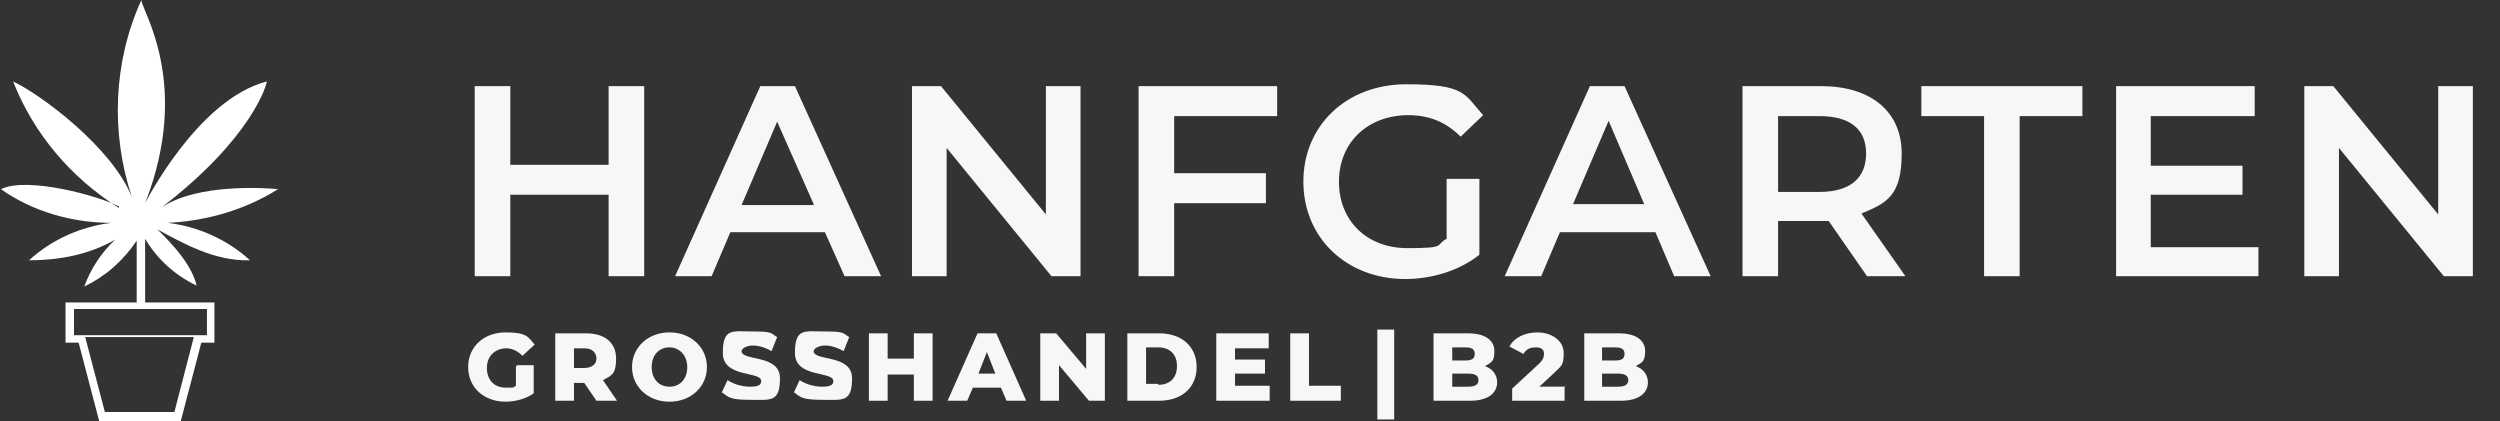<?xml version="1.0" encoding="UTF-8"?>
<svg id="Ebene_1" data-name="Ebene 1" xmlns="http://www.w3.org/2000/svg" version="1.1" viewBox="0 0 267 45">
  <rect x="0" y="0" width="267" height="45" fill="#333333" stroke="none"/>
  <defs>
    <style>
      .cls-1 {
        fill-rule: evenodd;
      }

      .cls-1, .cls-2, .cls-3 {
        stroke-width: 0px;
      }

      .cls-1, .cls-3 {
        fill: #fff;
      }

      .cls-4 {
        isolation: isolate;
      }

      .cls-2 {
        fill: #f7f7f7;
      }
    </style>
  </defs>
  <g id="Komponente_1_1" data-name="Komponente 1 1">
    <g class="cls-4">
      <path class="cls-2" d="M68.8,9.2v20.3h-3.8v-8.7h-10.5v8.7h-3.8V9.2h3.8v8.4h10.5v-8.4h3.8Z"/>
      <path class="cls-2" d="M88.1,24.8h-10.1l-2,4.7h-3.9l9.1-20.3h3.7l9.2,20.3h-3.9l-2.1-4.7ZM86.9,21.8l-3.9-8.8-3.8,8.9h7.7Z"/>
      <path class="cls-2" d="M115.4,9.2v20.3h-3.1l-11.2-13.7v13.7h-3.7V9.2h3.1l11.2,13.7v-13.7h3.7Z"/>
      <path class="cls-2" d="M125.4,12.4v6.1h9.8v3.2h-9.8v7.8h-3.8V9.2h14.8v3.2h-11Z"/>
      <path class="cls-2" d="M154.4,19.1h3.6v8.1c-2.1,1.7-5.1,2.6-7.9,2.6-6.3,0-10.9-4.4-10.9-10.4s4.6-10.4,11-10.4,6.2,1.1,8.2,3.3l-2.4,2.3c-1.6-1.6-3.4-2.3-5.6-2.3-4.3,0-7.4,2.9-7.4,7.1s3,7.1,7.3,7.1,2.9-.3,4.2-1v-6.4h0Z"/>
      <path class="cls-2" d="M176.8,24.8h-10.2l-2,4.7h-3.9l9.1-20.3h3.7l9.2,20.3h-3.9l-2-4.7ZM175.6,21.8l-3.8-8.9-3.8,8.9h7.6Z"/>
      <path class="cls-2" d="M199.4,29.5l-4.1-5.9h-5.4v5.9h-3.8V9.2h8.4c5.3,0,8.6,2.7,8.6,7.2s-1.6,5.3-4.3,6.4l4.7,6.7h-4.1ZM194.3,12.4h-4.4v8.1h4.4c3.3,0,5-1.5,5-4.1s-1.7-4-5-4Z"/>
      <path class="cls-2" d="M211.9,12.4h-6.7v-3.2h17.2v3.2h-6.7v17.1h-3.8V12.4Z"/>
      <path class="cls-2" d="M241.2,26.3v3.2h-15.2V9.2h14.8v3.2h-11.1v5.3h9.8v3.1h-9.8v5.6h11.5Z"/>
      <path class="cls-2" d="M264.1,9.2v20.3h-3.1l-11.2-13.7v13.7h-3.7V9.2h3.1l11.2,13.7v-13.7h3.7Z"/>
    </g>
  </g>
  <g id="Bildmaterial_6" data-name="Bildmaterial 6">
    <path id="Pfad_49" data-name="Pfad 49" class="cls-1" d="M22.1,33v2.8H7.9v-2.8h14.2ZM18.6,44h-7.4l-2.1-8h11.6l-2.1,8.1h0ZM12.6,22c-1.9-1-9.6-3.2-12.5-1.8,3.4,2.4,7.6,3.6,11.8,3.6-3.3.4-6.4,1.8-8.8,4,3.2,0,6.4-.6,9.2-2.2-1.5,1.4-2.6,3.1-3.3,5,2.3-1.1,4.2-2.8,5.6-4.9v6.6h-7.6v4.3h1.4l2.2,8.4h8.7l2.2-8.4h1.4v-4.3h-7.4v-6.8c1.3,2.2,3.2,3.9,5.5,5-.6-2.7-3.8-5.6-4.2-6,2.8,1.5,6.1,3.4,9.9,3.3-2.4-2.2-5.5-3.6-8.8-4,4.2-.2,8.3-1.4,11.8-3.6-1-.1-8.6-.7-12.5,2,9.9-7.6,11.3-13.3,11.3-13.5-7.4,1.9-13,13-13,13C20.5,8.9,15.1,1.1,15.1,0c-3,6.6-3.3,14.2-1,21.1C12,15.7,4.2,10,1.4,8.7c2.2,5.6,6.2,10.3,11.3,13.5v-.2Z"/>
  </g>
  <g id="c">
    <g class="cls-4">
      <path class="cls-3" d="M553.9,77.3v17.5h-3.3v-7.5h-9.1v7.5h-3.3v-17.5h3.3v7.3h9.1v-7.3s3.3,0,3.3,0Z"/>
      <path class="cls-3" d="M570.5,90.8h-8.7l-1.7,4.1h-3.4l7.9-17.5h3.2l7.9,17.5h-3.4l-1.8-4.1h0ZM569.5,88.2l-3.4-7.6-3.3,7.7h6.6q0,0,0,0Z"/>
      <path class="cls-3" d="M594.1,77.3v17.5h-2.7l-9.7-11.8v11.8h-3.2v-17.5h2.7l9.7,11.8v-11.8h3.2Z"/>
      <path class="cls-3" d="M602.7,80.1v5.3h8.5v2.8h-8.5v6.7h-3.3v-17.5h12.8v2.8h-9.5Z"/>
      <path class="cls-3" d="M627.8,85.9h3.1v7c-1.8,1.5-4.4,2.2-6.8,2.2-5.4,0-9.4-3.8-9.4-9s4-9,9.5-9,5.3.9,7.1,2.8l-2.1,2c-1.4-1.4-2.9-2-4.8-2-3.7,0-6.4,2.5-6.4,6.1s2.6,6.1,6.3,6.1,2.5-.3,3.6-.9v-5.5h0,0Z"/>
      <path class="cls-3" d="M647.1,90.8h-8.8l-1.7,4.1h-3.4l7.9-17.5h3.2l7.9,17.5h-3.4l-1.7-4.1h0ZM646.1,88.2l-3.3-7.7-3.3,7.7h6.6Z"/>
      <path class="cls-3" d="M666.6,94.8l-3.5-5.1h-4.7v5.1h-3.3v-17.5h7.3c4.6,0,7.4,2.3,7.4,6.2s-1.4,4.6-3.7,5.5l4.1,5.8h-3.6ZM662.2,80.1h-3.8v7h3.8c2.8,0,4.3-1.3,4.3-3.5s-1.5-3.5-4.3-3.5Z"/>
      <path class="cls-3" d="M677.4,80.1h-5.8v-2.8h14.8v2.8h-5.8v14.8h-3.3v-14.8h0Z"/>
      <path class="cls-3" d="M702.7,92.1v2.8h-13.1v-17.5h12.8v2.8h-9.6v4.6h8.5v2.7h-8.5v4.8h9.9c0,0,0,0,0,0Z"/>
      <path class="cls-3" d="M722.4,77.3v17.5h-2.7l-9.7-11.8v11.8h-3.2v-17.5h2.7l9.7,11.8v-11.8h3.2Z"/>
    </g>
  </g>
  <g>
    <path class="cls-3" d="M542,103.2h1.6v2.6c-.7.5-1.7.8-2.6.8-2,0-3.4-1.3-3.4-3.2s1.4-3.2,3.5-3.2,2.1.4,2.7,1.1l-1.1,1c-.4-.5-.9-.7-1.5-.7-1.1,0-1.8.7-1.8,1.8s.7,1.8,1.8,1.8.6,0,.9-.2v-1.7h0Z"/>
    <path class="cls-3" d="M548.3,104.8h-1v1.7h-1.8v-6.2h2.8c1.7,0,2.8.9,2.8,2.3s-.4,1.6-1.2,2l1.3,1.9h-1.9l-1.1-1.7ZM548.3,101.6h-1v1.8h1c.7,0,1.1-.3,1.1-.9s-.4-.9-1.1-.9Z"/>
    <path class="cls-3" d="M552.7,103.3c0-1.9,1.5-3.2,3.5-3.2s3.5,1.4,3.5,3.2-1.5,3.2-3.5,3.2-3.5-1.4-3.5-3.2ZM557.8,103.3c0-1.1-.7-1.8-1.7-1.8s-1.7.7-1.7,1.8.7,1.8,1.7,1.8,1.7-.7,1.7-1.8Z"/>
    <path class="cls-3" d="M561,105.9l.6-1.3c.6.4,1.3.6,2.1.6s1-.2,1-.5c0-1-3.5-.3-3.5-2.6s.9-2,2.7-2,1.6.2,2.3.5l-.5,1.3c-.6-.3-1.2-.5-1.7-.5s-1,.2-1,.6c0,.9,3.5.2,3.5,2.5s-.9,2-2.7,2-2-.3-2.6-.7h0Z"/>
    <path class="cls-3" d="M567.6,105.9l.6-1.3c.6.4,1.3.6,2.1.6s1-.2,1-.5c0-1-3.5-.3-3.5-2.6s.9-2,2.7-2,1.6.2,2.3.5l-.5,1.3c-.6-.3-1.2-.5-1.7-.5s-1,.2-1,.6c0,.9,3.5.2,3.5,2.5s-.9,2-2.7,2-2-.3-2.6-.7h0Z"/>
    <path class="cls-3" d="M580.6,100.2v6.2h-1.8v-2.4h-2.4v2.4h-1.8v-6.2h1.8v2.3h2.4v-2.3h1.8Z"/>
    <path class="cls-3" d="M586.9,105.2h-2.6l-.5,1.2h-1.8l2.7-6.2h1.7l2.7,6.2h-1.8l-.5-1.2ZM586.4,103.9l-.8-2-.8,2h1.6Z"/>
    <path class="cls-3" d="M596.5,100.2v6.2h-1.4l-2.7-3.3v3.3h-1.7v-6.2h1.4l2.7,3.3v-3.3h1.7Z"/>
    <path class="cls-3" d="M598.6,100.2h2.9c2.1,0,3.5,1.2,3.5,3.1s-1.4,3.1-3.5,3.1h-2.9v-6.2h0ZM601.5,105c1.1,0,1.8-.6,1.8-1.7s-.7-1.7-1.8-1.7h-1.1v3.4h1.1,0Z"/>
    <path class="cls-3" d="M611.9,105.1v1.4h-5v-6.2h4.9v1.4h-3.1v1h2.8v1.3h-2.8v1.1h3.2,0Z"/>
    <path class="cls-3" d="M613.7,100.2h1.8v4.8h3v1.4h-4.7v-6.2h0Z"/>
    <path class="cls-3" d="M621.8,99.9h1.5v8.3h-1.5v-8.3Z"/>
    <path class="cls-3" d="M632.9,104.7c0,1.1-.9,1.7-2.6,1.7h-3.4v-6.2h3.2c1.6,0,2.4.7,2.4,1.6s-.3,1.1-.8,1.4c.7.2,1.1.8,1.1,1.5h0ZM628.7,101.5v1.2h1.2c.6,0,.9-.2.9-.6s-.3-.6-.9-.6h-1.2ZM631.1,104.5c0-.4-.3-.6-.9-.6h-1.5v1.3h1.5c.6,0,.9-.2.9-.6Z"/>
    <path class="cls-3" d="M639.2,105.1v1.4h-4.8v-1.1l2.3-2.2c.5-.5.6-.7.6-1,0-.4-.3-.6-.8-.6s-.9.2-1.1.6l-1.3-.7c.5-.8,1.4-1.3,2.6-1.3s2.4.7,2.4,1.9-.2,1.2-1.1,2l-1.2,1.1h2.4Z"/>
    <path class="cls-3" d="M646.8,104.7c0,1.1-.9,1.7-2.6,1.7h-3.4v-6.2h3.2c1.6,0,2.4.7,2.4,1.6s-.3,1.1-.8,1.4c.7.2,1.1.8,1.1,1.5h0ZM642.6,101.5v1.2h1.2c.6,0,.9-.2.9-.6s-.3-.6-.9-.6h-1.2ZM645,104.5c0-.4-.3-.6-.9-.6h-1.5v1.3h1.5c.6,0,.9-.2.9-.6Z"/>
  </g>
  <g>
    <path class="cls-2" d="M55.2,39h1.8v3c-.8.6-2,.9-3,.9-2.3,0-4-1.5-4-3.7s1.7-3.7,4-3.7,2.4.5,3.1,1.3l-1.3,1.2c-.5-.5-1.1-.8-1.7-.8-1.2,0-2.1.8-2.1,2.1s.8,2.1,2,2.1.7,0,1.1-.2v-2h0Z"/>
    <path class="cls-2" d="M62.4,40.9h-1.1v1.9h-2v-7.2h3.3c2,0,3.2,1,3.2,2.7s-.5,1.8-1.4,2.3l1.5,2.2h-2.2l-1.3-1.9ZM62.4,37.2h-1.1v2.1h1.1c.8,0,1.3-.4,1.3-1s-.4-1.1-1.3-1.1Z"/>
    <path class="cls-2" d="M67.5,39.2c0-2.1,1.7-3.7,4-3.7s4,1.6,4,3.7-1.7,3.7-4,3.7-4-1.6-4-3.7ZM73.4,39.2c0-1.2-.8-2.1-1.9-2.1s-1.9.8-1.9,2.1.8,2.1,1.9,2.1,1.9-.8,1.9-2.1Z"/>
    <path class="cls-2" d="M77,42.1l.7-1.5c.6.4,1.5.7,2.4.7s1.2-.2,1.2-.6c0-1.1-4.1-.3-4.1-3s1-2.3,3.2-2.3,1.9.2,2.6.6l-.6,1.5c-.7-.4-1.4-.6-2-.6s-1.2.3-1.2.6c0,1.1,4.1.3,4.1,2.9s-1,2.3-3.2,2.3-2.3-.3-3-.8h0Z"/>
    <path class="cls-2" d="M84.7,42.1l.7-1.5c.6.4,1.5.7,2.4.7s1.2-.2,1.2-.6c0-1.1-4.1-.3-4.1-3s1-2.3,3.2-2.3,1.9.2,2.6.6l-.6,1.5c-.7-.4-1.4-.6-2-.6s-1.2.3-1.2.6c0,1.1,4.1.3,4.1,2.9s-1,2.3-3.2,2.3-2.3-.3-3-.8h0Z"/>
    <path class="cls-2" d="M99.6,35.6v7.2h-2v-2.8h-2.8v2.8h-2v-7.2h2v2.7h2.8v-2.7h2Z"/>
    <path class="cls-2" d="M106.9,41.4h-3l-.6,1.4h-2.1l3.2-7.2h2l3.2,7.2h-2.1l-.6-1.4ZM106.3,39.9l-.9-2.3-.9,2.3h1.8Z"/>
    <path class="cls-2" d="M118,35.6v7.2h-1.7l-3.2-3.8v3.8h-2v-7.2h1.7l3.2,3.8v-3.8h2Z"/>
    <path class="cls-2" d="M120.4,35.6h3.4c2.4,0,4,1.4,4,3.6s-1.6,3.6-4,3.6h-3.4v-7.2h0ZM123.7,41.1c1.2,0,2-.7,2-2s-.8-2-2-2h-1.3v3.9h1.3,0Z"/>
    <path class="cls-2" d="M135.6,41.2v1.6h-5.7v-7.2h5.6v1.6h-3.6v1.2h3.2v1.5h-3.2v1.3h3.7,0Z"/>
    <path class="cls-2" d="M137.8,35.6h2v5.6h3.4v1.6h-5.4v-7.2h0Z"/>
    <path class="cls-2" d="M147.1,35.2h1.8v9.6h-1.8v-9.6Z"/>
    <path class="cls-2" d="M159.9,40.8c0,1.2-1,2-2.9,2h-3.9v-7.2h3.7c1.9,0,2.8.8,2.8,1.9s-.3,1.2-1,1.6c.8.3,1.3.9,1.3,1.8h0ZM155.1,37.1v1.4h1.4c.7,0,1-.2,1-.7s-.3-.7-1-.7h-1.4ZM157.9,40.6c0-.5-.4-.7-1.1-.7h-1.7v1.4h1.7c.7,0,1.1-.2,1.1-.7Z"/>
    <path class="cls-2" d="M167.1,41.2v1.6h-5.6v-1.3l2.7-2.5c.6-.5.7-.9.7-1.2,0-.5-.3-.7-.9-.7s-1,.2-1.3.7l-1.5-.8c.5-.9,1.6-1.5,3-1.5s2.8.8,2.8,2.2-.2,1.3-1.2,2.3l-1.4,1.3h2.8Z"/>
    <path class="cls-2" d="M176,40.8c0,1.2-1,2-2.9,2h-3.9v-7.2h3.7c1.9,0,2.8.8,2.8,1.9s-.3,1.2-1,1.6c.8.3,1.3.9,1.3,1.8h0ZM171.1,37.1v1.4h1.4c.7,0,1-.2,1-.7s-.3-.7-1-.7h-1.4ZM173.9,40.6c0-.5-.4-.7-1.1-.7h-1.7v1.4h1.7c.7,0,1.1-.2,1.1-.7Z"/>
  </g>
</svg>